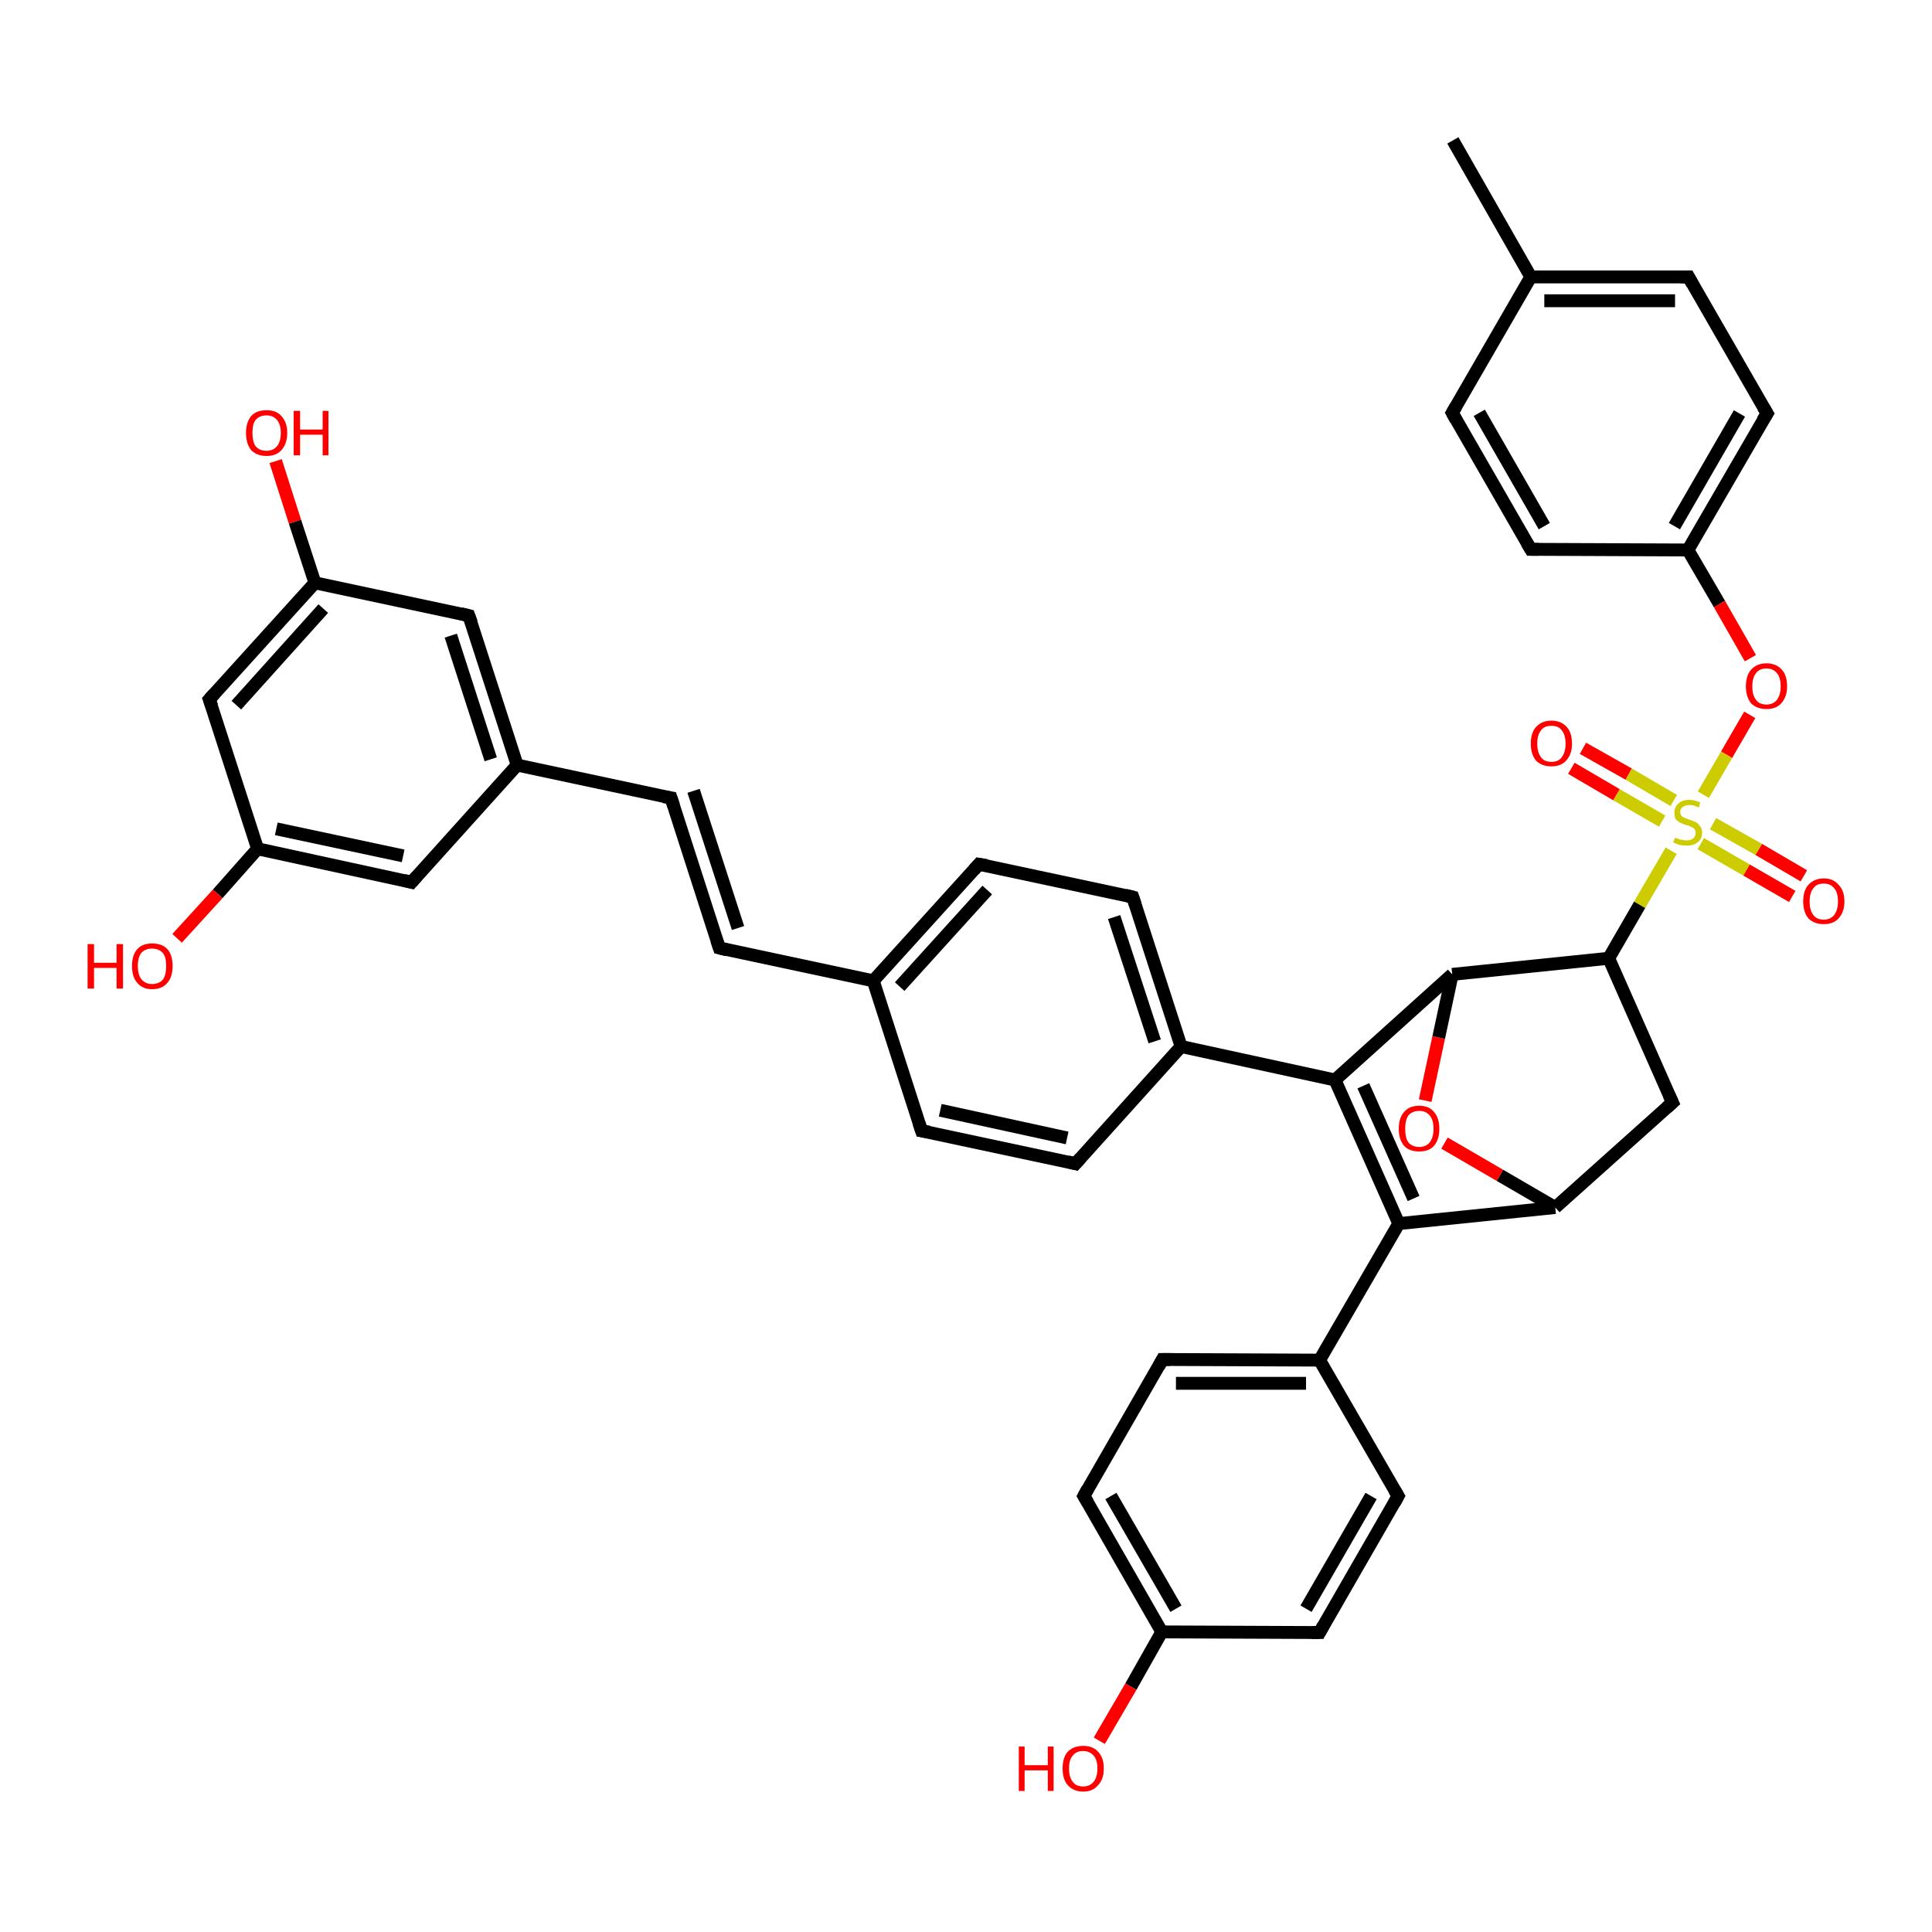 <?xml version='1.0' encoding='iso-8859-1'?>
<svg version='1.1' baseProfile='full'
              xmlns='http://www.w3.org/2000/svg'
                      xmlns:rdkit='http://www.rdkit.org/xml'
                      xmlns:xlink='http://www.w3.org/1999/xlink'
                  xml:space='preserve'
width='300px' height='300px' viewBox='0 0 300 300'>
<!-- END OF HEADER -->
<rect style='opacity:1.0;fill:#FFFFFF;stroke:none' width='300.0' height='300.0' x='0.0' y='0.0'> </rect>
<path class='bond-0 atom-0 atom-1' d='M 225.6,21.8 L 237.7,43.0' style='fill:none;fill-rule:evenodd;stroke:#000000;stroke-width:2.0px;stroke-linecap:butt;stroke-linejoin:miter;stroke-opacity:1' />
<path class='bond-1 atom-1 atom-2' d='M 237.7,43.0 L 262.2,43.0' style='fill:none;fill-rule:evenodd;stroke:#000000;stroke-width:2.0px;stroke-linecap:butt;stroke-linejoin:miter;stroke-opacity:1' />
<path class='bond-1 atom-1 atom-2' d='M 239.8,46.7 L 260.1,46.7' style='fill:none;fill-rule:evenodd;stroke:#000000;stroke-width:2.0px;stroke-linecap:butt;stroke-linejoin:miter;stroke-opacity:1' />
<path class='bond-2 atom-2 atom-3' d='M 262.2,43.0 L 274.4,64.2' style='fill:none;fill-rule:evenodd;stroke:#000000;stroke-width:2.0px;stroke-linecap:butt;stroke-linejoin:miter;stroke-opacity:1' />
<path class='bond-3 atom-3 atom-4' d='M 274.4,64.2 L 262.1,85.4' style='fill:none;fill-rule:evenodd;stroke:#000000;stroke-width:2.0px;stroke-linecap:butt;stroke-linejoin:miter;stroke-opacity:1' />
<path class='bond-3 atom-3 atom-4' d='M 270.1,64.2 L 260.0,81.7' style='fill:none;fill-rule:evenodd;stroke:#000000;stroke-width:2.0px;stroke-linecap:butt;stroke-linejoin:miter;stroke-opacity:1' />
<path class='bond-4 atom-4 atom-5' d='M 262.1,85.4 L 267.0,93.8' style='fill:none;fill-rule:evenodd;stroke:#000000;stroke-width:2.0px;stroke-linecap:butt;stroke-linejoin:miter;stroke-opacity:1' />
<path class='bond-4 atom-4 atom-5' d='M 267.0,93.8 L 271.8,102.2' style='fill:none;fill-rule:evenodd;stroke:#FF0000;stroke-width:2.0px;stroke-linecap:butt;stroke-linejoin:miter;stroke-opacity:1' />
<path class='bond-5 atom-5 atom-6' d='M 271.7,111.0 L 268.1,117.2' style='fill:none;fill-rule:evenodd;stroke:#FF0000;stroke-width:2.0px;stroke-linecap:butt;stroke-linejoin:miter;stroke-opacity:1' />
<path class='bond-5 atom-5 atom-6' d='M 268.1,117.2 L 264.5,123.4' style='fill:none;fill-rule:evenodd;stroke:#CCCC00;stroke-width:2.0px;stroke-linecap:butt;stroke-linejoin:miter;stroke-opacity:1' />
<path class='bond-6 atom-6 atom-7' d='M 264.1,131.0 L 271.2,135.1' style='fill:none;fill-rule:evenodd;stroke:#CCCC00;stroke-width:2.0px;stroke-linecap:butt;stroke-linejoin:miter;stroke-opacity:1' />
<path class='bond-6 atom-6 atom-7' d='M 271.2,135.1 L 278.3,139.2' style='fill:none;fill-rule:evenodd;stroke:#FF0000;stroke-width:2.0px;stroke-linecap:butt;stroke-linejoin:miter;stroke-opacity:1' />
<path class='bond-6 atom-6 atom-7' d='M 266.0,127.9 L 273.1,131.9' style='fill:none;fill-rule:evenodd;stroke:#CCCC00;stroke-width:2.0px;stroke-linecap:butt;stroke-linejoin:miter;stroke-opacity:1' />
<path class='bond-6 atom-6 atom-7' d='M 273.1,131.9 L 280.1,136.0' style='fill:none;fill-rule:evenodd;stroke:#FF0000;stroke-width:2.0px;stroke-linecap:butt;stroke-linejoin:miter;stroke-opacity:1' />
<path class='bond-7 atom-6 atom-8' d='M 259.9,124.3 L 252.9,120.2' style='fill:none;fill-rule:evenodd;stroke:#CCCC00;stroke-width:2.0px;stroke-linecap:butt;stroke-linejoin:miter;stroke-opacity:1' />
<path class='bond-7 atom-6 atom-8' d='M 252.9,120.2 L 245.8,116.2' style='fill:none;fill-rule:evenodd;stroke:#FF0000;stroke-width:2.0px;stroke-linecap:butt;stroke-linejoin:miter;stroke-opacity:1' />
<path class='bond-7 atom-6 atom-8' d='M 258.1,127.5 L 251.0,123.4' style='fill:none;fill-rule:evenodd;stroke:#CCCC00;stroke-width:2.0px;stroke-linecap:butt;stroke-linejoin:miter;stroke-opacity:1' />
<path class='bond-7 atom-6 atom-8' d='M 251.0,123.4 L 244.0,119.3' style='fill:none;fill-rule:evenodd;stroke:#FF0000;stroke-width:2.0px;stroke-linecap:butt;stroke-linejoin:miter;stroke-opacity:1' />
<path class='bond-8 atom-6 atom-9' d='M 259.5,132.1 L 254.6,140.5' style='fill:none;fill-rule:evenodd;stroke:#CCCC00;stroke-width:2.0px;stroke-linecap:butt;stroke-linejoin:miter;stroke-opacity:1' />
<path class='bond-8 atom-6 atom-9' d='M 254.6,140.5 L 249.8,148.8' style='fill:none;fill-rule:evenodd;stroke:#000000;stroke-width:2.0px;stroke-linecap:butt;stroke-linejoin:miter;stroke-opacity:1' />
<path class='bond-9 atom-9 atom-10' d='M 249.8,148.8 L 259.7,171.2' style='fill:none;fill-rule:evenodd;stroke:#000000;stroke-width:2.0px;stroke-linecap:butt;stroke-linejoin:miter;stroke-opacity:1' />
<path class='bond-10 atom-10 atom-11' d='M 259.7,171.2 L 241.5,187.5' style='fill:none;fill-rule:evenodd;stroke:#000000;stroke-width:2.0px;stroke-linecap:butt;stroke-linejoin:miter;stroke-opacity:1' />
<path class='bond-11 atom-11 atom-12' d='M 241.5,187.5 L 232.9,182.5' style='fill:none;fill-rule:evenodd;stroke:#000000;stroke-width:2.0px;stroke-linecap:butt;stroke-linejoin:miter;stroke-opacity:1' />
<path class='bond-11 atom-11 atom-12' d='M 232.9,182.5 L 224.3,177.5' style='fill:none;fill-rule:evenodd;stroke:#FF0000;stroke-width:2.0px;stroke-linecap:butt;stroke-linejoin:miter;stroke-opacity:1' />
<path class='bond-12 atom-12 atom-13' d='M 221.3,170.9 L 223.4,161.1' style='fill:none;fill-rule:evenodd;stroke:#FF0000;stroke-width:2.0px;stroke-linecap:butt;stroke-linejoin:miter;stroke-opacity:1' />
<path class='bond-12 atom-12 atom-13' d='M 223.4,161.1 L 225.5,151.3' style='fill:none;fill-rule:evenodd;stroke:#000000;stroke-width:2.0px;stroke-linecap:butt;stroke-linejoin:miter;stroke-opacity:1' />
<path class='bond-13 atom-13 atom-14' d='M 225.5,151.3 L 207.3,167.7' style='fill:none;fill-rule:evenodd;stroke:#000000;stroke-width:2.0px;stroke-linecap:butt;stroke-linejoin:miter;stroke-opacity:1' />
<path class='bond-14 atom-14 atom-15' d='M 207.3,167.7 L 217.2,190.0' style='fill:none;fill-rule:evenodd;stroke:#000000;stroke-width:2.0px;stroke-linecap:butt;stroke-linejoin:miter;stroke-opacity:1' />
<path class='bond-14 atom-14 atom-15' d='M 211.7,168.6 L 219.5,186.1' style='fill:none;fill-rule:evenodd;stroke:#000000;stroke-width:2.0px;stroke-linecap:butt;stroke-linejoin:miter;stroke-opacity:1' />
<path class='bond-15 atom-15 atom-16' d='M 217.2,190.0 L 204.9,211.2' style='fill:none;fill-rule:evenodd;stroke:#000000;stroke-width:2.0px;stroke-linecap:butt;stroke-linejoin:miter;stroke-opacity:1' />
<path class='bond-16 atom-16 atom-17' d='M 204.9,211.2 L 180.5,211.1' style='fill:none;fill-rule:evenodd;stroke:#000000;stroke-width:2.0px;stroke-linecap:butt;stroke-linejoin:miter;stroke-opacity:1' />
<path class='bond-16 atom-16 atom-17' d='M 202.8,214.8 L 182.6,214.8' style='fill:none;fill-rule:evenodd;stroke:#000000;stroke-width:2.0px;stroke-linecap:butt;stroke-linejoin:miter;stroke-opacity:1' />
<path class='bond-17 atom-17 atom-18' d='M 180.5,211.1 L 168.3,232.3' style='fill:none;fill-rule:evenodd;stroke:#000000;stroke-width:2.0px;stroke-linecap:butt;stroke-linejoin:miter;stroke-opacity:1' />
<path class='bond-18 atom-18 atom-19' d='M 168.3,232.3 L 180.4,253.4' style='fill:none;fill-rule:evenodd;stroke:#000000;stroke-width:2.0px;stroke-linecap:butt;stroke-linejoin:miter;stroke-opacity:1' />
<path class='bond-18 atom-18 atom-19' d='M 172.5,232.3 L 182.6,249.8' style='fill:none;fill-rule:evenodd;stroke:#000000;stroke-width:2.0px;stroke-linecap:butt;stroke-linejoin:miter;stroke-opacity:1' />
<path class='bond-19 atom-19 atom-20' d='M 180.4,253.4 L 175.6,261.9' style='fill:none;fill-rule:evenodd;stroke:#000000;stroke-width:2.0px;stroke-linecap:butt;stroke-linejoin:miter;stroke-opacity:1' />
<path class='bond-19 atom-19 atom-20' d='M 175.6,261.9 L 170.7,270.3' style='fill:none;fill-rule:evenodd;stroke:#FF0000;stroke-width:2.0px;stroke-linecap:butt;stroke-linejoin:miter;stroke-opacity:1' />
<path class='bond-20 atom-19 atom-21' d='M 180.4,253.4 L 204.9,253.5' style='fill:none;fill-rule:evenodd;stroke:#000000;stroke-width:2.0px;stroke-linecap:butt;stroke-linejoin:miter;stroke-opacity:1' />
<path class='bond-21 atom-21 atom-22' d='M 204.9,253.5 L 217.1,232.3' style='fill:none;fill-rule:evenodd;stroke:#000000;stroke-width:2.0px;stroke-linecap:butt;stroke-linejoin:miter;stroke-opacity:1' />
<path class='bond-21 atom-21 atom-22' d='M 202.8,249.8 L 212.9,232.3' style='fill:none;fill-rule:evenodd;stroke:#000000;stroke-width:2.0px;stroke-linecap:butt;stroke-linejoin:miter;stroke-opacity:1' />
<path class='bond-22 atom-14 atom-23' d='M 207.3,167.7 L 183.4,162.5' style='fill:none;fill-rule:evenodd;stroke:#000000;stroke-width:2.0px;stroke-linecap:butt;stroke-linejoin:miter;stroke-opacity:1' />
<path class='bond-23 atom-23 atom-24' d='M 183.4,162.5 L 175.9,139.3' style='fill:none;fill-rule:evenodd;stroke:#000000;stroke-width:2.0px;stroke-linecap:butt;stroke-linejoin:miter;stroke-opacity:1' />
<path class='bond-23 atom-23 atom-24' d='M 179.3,161.7 L 173.0,142.4' style='fill:none;fill-rule:evenodd;stroke:#000000;stroke-width:2.0px;stroke-linecap:butt;stroke-linejoin:miter;stroke-opacity:1' />
<path class='bond-24 atom-24 atom-25' d='M 175.9,139.3 L 152.0,134.2' style='fill:none;fill-rule:evenodd;stroke:#000000;stroke-width:2.0px;stroke-linecap:butt;stroke-linejoin:miter;stroke-opacity:1' />
<path class='bond-25 atom-25 atom-26' d='M 152.0,134.2 L 135.6,152.3' style='fill:none;fill-rule:evenodd;stroke:#000000;stroke-width:2.0px;stroke-linecap:butt;stroke-linejoin:miter;stroke-opacity:1' />
<path class='bond-25 atom-25 atom-26' d='M 153.3,138.2 L 139.7,153.2' style='fill:none;fill-rule:evenodd;stroke:#000000;stroke-width:2.0px;stroke-linecap:butt;stroke-linejoin:miter;stroke-opacity:1' />
<path class='bond-26 atom-26 atom-27' d='M 135.6,152.3 L 111.7,147.2' style='fill:none;fill-rule:evenodd;stroke:#000000;stroke-width:2.0px;stroke-linecap:butt;stroke-linejoin:miter;stroke-opacity:1' />
<path class='bond-27 atom-27 atom-28' d='M 111.7,147.2 L 104.2,123.9' style='fill:none;fill-rule:evenodd;stroke:#000000;stroke-width:2.0px;stroke-linecap:butt;stroke-linejoin:miter;stroke-opacity:1' />
<path class='bond-27 atom-27 atom-28' d='M 114.6,144.1 L 107.7,122.8' style='fill:none;fill-rule:evenodd;stroke:#000000;stroke-width:2.0px;stroke-linecap:butt;stroke-linejoin:miter;stroke-opacity:1' />
<path class='bond-28 atom-28 atom-29' d='M 104.2,123.9 L 80.3,118.8' style='fill:none;fill-rule:evenodd;stroke:#000000;stroke-width:2.0px;stroke-linecap:butt;stroke-linejoin:miter;stroke-opacity:1' />
<path class='bond-29 atom-29 atom-30' d='M 80.3,118.8 L 72.8,95.6' style='fill:none;fill-rule:evenodd;stroke:#000000;stroke-width:2.0px;stroke-linecap:butt;stroke-linejoin:miter;stroke-opacity:1' />
<path class='bond-29 atom-29 atom-30' d='M 76.2,117.9 L 70.0,98.7' style='fill:none;fill-rule:evenodd;stroke:#000000;stroke-width:2.0px;stroke-linecap:butt;stroke-linejoin:miter;stroke-opacity:1' />
<path class='bond-30 atom-30 atom-31' d='M 72.8,95.6 L 48.9,90.5' style='fill:none;fill-rule:evenodd;stroke:#000000;stroke-width:2.0px;stroke-linecap:butt;stroke-linejoin:miter;stroke-opacity:1' />
<path class='bond-31 atom-31 atom-32' d='M 48.9,90.5 L 45.8,81.0' style='fill:none;fill-rule:evenodd;stroke:#000000;stroke-width:2.0px;stroke-linecap:butt;stroke-linejoin:miter;stroke-opacity:1' />
<path class='bond-31 atom-31 atom-32' d='M 45.8,81.0 L 42.8,71.6' style='fill:none;fill-rule:evenodd;stroke:#FF0000;stroke-width:2.0px;stroke-linecap:butt;stroke-linejoin:miter;stroke-opacity:1' />
<path class='bond-32 atom-31 atom-33' d='M 48.9,90.5 L 32.5,108.6' style='fill:none;fill-rule:evenodd;stroke:#000000;stroke-width:2.0px;stroke-linecap:butt;stroke-linejoin:miter;stroke-opacity:1' />
<path class='bond-32 atom-31 atom-33' d='M 50.2,94.5 L 36.7,109.5' style='fill:none;fill-rule:evenodd;stroke:#000000;stroke-width:2.0px;stroke-linecap:butt;stroke-linejoin:miter;stroke-opacity:1' />
<path class='bond-33 atom-33 atom-34' d='M 32.5,108.6 L 40.0,131.8' style='fill:none;fill-rule:evenodd;stroke:#000000;stroke-width:2.0px;stroke-linecap:butt;stroke-linejoin:miter;stroke-opacity:1' />
<path class='bond-34 atom-34 atom-35' d='M 40.0,131.8 L 33.8,138.8' style='fill:none;fill-rule:evenodd;stroke:#000000;stroke-width:2.0px;stroke-linecap:butt;stroke-linejoin:miter;stroke-opacity:1' />
<path class='bond-34 atom-34 atom-35' d='M 33.8,138.8 L 27.5,145.7' style='fill:none;fill-rule:evenodd;stroke:#FF0000;stroke-width:2.0px;stroke-linecap:butt;stroke-linejoin:miter;stroke-opacity:1' />
<path class='bond-35 atom-34 atom-36' d='M 40.0,131.8 L 63.9,137.0' style='fill:none;fill-rule:evenodd;stroke:#000000;stroke-width:2.0px;stroke-linecap:butt;stroke-linejoin:miter;stroke-opacity:1' />
<path class='bond-35 atom-34 atom-36' d='M 42.9,128.7 L 62.6,132.9' style='fill:none;fill-rule:evenodd;stroke:#000000;stroke-width:2.0px;stroke-linecap:butt;stroke-linejoin:miter;stroke-opacity:1' />
<path class='bond-36 atom-26 atom-37' d='M 135.6,152.3 L 143.1,175.6' style='fill:none;fill-rule:evenodd;stroke:#000000;stroke-width:2.0px;stroke-linecap:butt;stroke-linejoin:miter;stroke-opacity:1' />
<path class='bond-37 atom-37 atom-38' d='M 143.1,175.6 L 167.0,180.7' style='fill:none;fill-rule:evenodd;stroke:#000000;stroke-width:2.0px;stroke-linecap:butt;stroke-linejoin:miter;stroke-opacity:1' />
<path class='bond-37 atom-37 atom-38' d='M 146.0,172.4 L 165.7,176.7' style='fill:none;fill-rule:evenodd;stroke:#000000;stroke-width:2.0px;stroke-linecap:butt;stroke-linejoin:miter;stroke-opacity:1' />
<path class='bond-38 atom-4 atom-39' d='M 262.1,85.4 L 237.7,85.3' style='fill:none;fill-rule:evenodd;stroke:#000000;stroke-width:2.0px;stroke-linecap:butt;stroke-linejoin:miter;stroke-opacity:1' />
<path class='bond-39 atom-39 atom-40' d='M 237.7,85.3 L 225.5,64.1' style='fill:none;fill-rule:evenodd;stroke:#000000;stroke-width:2.0px;stroke-linecap:butt;stroke-linejoin:miter;stroke-opacity:1' />
<path class='bond-39 atom-39 atom-40' d='M 239.8,81.7 L 229.7,64.1' style='fill:none;fill-rule:evenodd;stroke:#000000;stroke-width:2.0px;stroke-linecap:butt;stroke-linejoin:miter;stroke-opacity:1' />
<path class='bond-40 atom-40 atom-1' d='M 225.5,64.1 L 237.7,43.0' style='fill:none;fill-rule:evenodd;stroke:#000000;stroke-width:2.0px;stroke-linecap:butt;stroke-linejoin:miter;stroke-opacity:1' />
<path class='bond-41 atom-13 atom-9' d='M 225.5,151.3 L 249.8,148.8' style='fill:none;fill-rule:evenodd;stroke:#000000;stroke-width:2.0px;stroke-linecap:butt;stroke-linejoin:miter;stroke-opacity:1' />
<path class='bond-42 atom-22 atom-16' d='M 217.1,232.3 L 204.9,211.2' style='fill:none;fill-rule:evenodd;stroke:#000000;stroke-width:2.0px;stroke-linecap:butt;stroke-linejoin:miter;stroke-opacity:1' />
<path class='bond-43 atom-38 atom-23' d='M 167.0,180.7 L 183.4,162.5' style='fill:none;fill-rule:evenodd;stroke:#000000;stroke-width:2.0px;stroke-linecap:butt;stroke-linejoin:miter;stroke-opacity:1' />
<path class='bond-44 atom-15 atom-11' d='M 217.2,190.0 L 241.5,187.5' style='fill:none;fill-rule:evenodd;stroke:#000000;stroke-width:2.0px;stroke-linecap:butt;stroke-linejoin:miter;stroke-opacity:1' />
<path class='bond-45 atom-36 atom-29' d='M 63.9,137.0 L 80.3,118.8' style='fill:none;fill-rule:evenodd;stroke:#000000;stroke-width:2.0px;stroke-linecap:butt;stroke-linejoin:miter;stroke-opacity:1' />
<path d='M 261.0,43.0 L 262.2,43.0 L 262.8,44.1' style='fill:none;stroke:#000000;stroke-width:2.0px;stroke-linecap:butt;stroke-linejoin:miter;stroke-opacity:1;' />
<path d='M 273.8,63.2 L 274.4,64.2 L 273.7,65.3' style='fill:none;stroke:#000000;stroke-width:2.0px;stroke-linecap:butt;stroke-linejoin:miter;stroke-opacity:1;' />
<path d='M 259.2,170.1 L 259.7,171.2 L 258.8,172.0' style='fill:none;stroke:#000000;stroke-width:2.0px;stroke-linecap:butt;stroke-linejoin:miter;stroke-opacity:1;' />
<path d='M 181.7,211.1 L 180.5,211.1 L 179.9,212.2' style='fill:none;stroke:#000000;stroke-width:2.0px;stroke-linecap:butt;stroke-linejoin:miter;stroke-opacity:1;' />
<path d='M 168.9,231.2 L 168.3,232.3 L 168.9,233.3' style='fill:none;stroke:#000000;stroke-width:2.0px;stroke-linecap:butt;stroke-linejoin:miter;stroke-opacity:1;' />
<path d='M 203.7,253.5 L 204.9,253.5 L 205.5,252.4' style='fill:none;stroke:#000000;stroke-width:2.0px;stroke-linecap:butt;stroke-linejoin:miter;stroke-opacity:1;' />
<path d='M 216.5,233.4 L 217.1,232.3 L 216.5,231.3' style='fill:none;stroke:#000000;stroke-width:2.0px;stroke-linecap:butt;stroke-linejoin:miter;stroke-opacity:1;' />
<path d='M 176.3,140.5 L 175.9,139.3 L 174.7,139.0' style='fill:none;stroke:#000000;stroke-width:2.0px;stroke-linecap:butt;stroke-linejoin:miter;stroke-opacity:1;' />
<path d='M 153.2,134.4 L 152.0,134.2 L 151.2,135.1' style='fill:none;stroke:#000000;stroke-width:2.0px;stroke-linecap:butt;stroke-linejoin:miter;stroke-opacity:1;' />
<path d='M 112.9,147.5 L 111.7,147.2 L 111.3,146.0' style='fill:none;stroke:#000000;stroke-width:2.0px;stroke-linecap:butt;stroke-linejoin:miter;stroke-opacity:1;' />
<path d='M 104.6,125.1 L 104.2,123.9 L 103.0,123.7' style='fill:none;stroke:#000000;stroke-width:2.0px;stroke-linecap:butt;stroke-linejoin:miter;stroke-opacity:1;' />
<path d='M 73.2,96.7 L 72.8,95.6 L 71.6,95.3' style='fill:none;stroke:#000000;stroke-width:2.0px;stroke-linecap:butt;stroke-linejoin:miter;stroke-opacity:1;' />
<path d='M 33.3,107.7 L 32.5,108.6 L 32.9,109.7' style='fill:none;stroke:#000000;stroke-width:2.0px;stroke-linecap:butt;stroke-linejoin:miter;stroke-opacity:1;' />
<path d='M 62.7,136.7 L 63.9,137.0 L 64.7,136.1' style='fill:none;stroke:#000000;stroke-width:2.0px;stroke-linecap:butt;stroke-linejoin:miter;stroke-opacity:1;' />
<path d='M 142.7,174.4 L 143.1,175.6 L 144.3,175.8' style='fill:none;stroke:#000000;stroke-width:2.0px;stroke-linecap:butt;stroke-linejoin:miter;stroke-opacity:1;' />
<path d='M 165.8,180.4 L 167.0,180.7 L 167.8,179.8' style='fill:none;stroke:#000000;stroke-width:2.0px;stroke-linecap:butt;stroke-linejoin:miter;stroke-opacity:1;' />
<path d='M 238.9,85.3 L 237.7,85.3 L 237.1,84.3' style='fill:none;stroke:#000000;stroke-width:2.0px;stroke-linecap:butt;stroke-linejoin:miter;stroke-opacity:1;' />
<path d='M 226.1,65.2 L 225.5,64.1 L 226.1,63.1' style='fill:none;stroke:#000000;stroke-width:2.0px;stroke-linecap:butt;stroke-linejoin:miter;stroke-opacity:1;' />
<path class='atom-5' d='M 271.1 106.6
Q 271.1 104.9, 271.9 104.0
Q 272.8 103.0, 274.3 103.0
Q 275.8 103.0, 276.7 104.0
Q 277.5 104.9, 277.5 106.6
Q 277.5 108.2, 276.6 109.2
Q 275.8 110.1, 274.3 110.1
Q 272.8 110.1, 271.9 109.2
Q 271.1 108.2, 271.1 106.6
M 274.3 109.4
Q 275.3 109.4, 275.9 108.7
Q 276.5 107.9, 276.5 106.6
Q 276.5 105.2, 275.9 104.5
Q 275.3 103.8, 274.3 103.8
Q 273.2 103.8, 272.7 104.5
Q 272.1 105.2, 272.1 106.6
Q 272.1 108.0, 272.7 108.7
Q 273.2 109.4, 274.3 109.4
' fill='#FF0000'/>
<path class='atom-6' d='M 260.1 130.1
Q 260.2 130.1, 260.5 130.2
Q 260.8 130.4, 261.2 130.4
Q 261.5 130.5, 261.9 130.5
Q 262.5 130.5, 262.9 130.2
Q 263.3 129.9, 263.3 129.3
Q 263.3 129.0, 263.1 128.7
Q 262.9 128.5, 262.6 128.4
Q 262.3 128.2, 261.8 128.1
Q 261.2 127.9, 260.8 127.7
Q 260.5 127.5, 260.2 127.2
Q 260.0 126.8, 260.0 126.2
Q 260.0 125.3, 260.6 124.8
Q 261.2 124.2, 262.3 124.2
Q 263.1 124.2, 264.0 124.6
L 263.8 125.4
Q 263.0 125.0, 262.4 125.0
Q 261.7 125.0, 261.3 125.3
Q 260.9 125.6, 260.9 126.1
Q 260.9 126.4, 261.1 126.7
Q 261.3 126.9, 261.6 127.0
Q 261.9 127.1, 262.4 127.3
Q 263.0 127.5, 263.4 127.7
Q 263.7 127.9, 264.0 128.3
Q 264.3 128.7, 264.3 129.3
Q 264.3 130.3, 263.6 130.8
Q 263.0 131.3, 261.9 131.3
Q 261.3 131.3, 260.8 131.2
Q 260.4 131.1, 259.8 130.8
L 260.1 130.1
' fill='#CCCC00'/>
<path class='atom-7' d='M 280.0 140.0
Q 280.0 138.3, 280.8 137.4
Q 281.7 136.4, 283.2 136.4
Q 284.7 136.4, 285.5 137.4
Q 286.4 138.3, 286.4 140.0
Q 286.4 141.6, 285.5 142.6
Q 284.7 143.5, 283.2 143.5
Q 281.7 143.5, 280.8 142.6
Q 280.0 141.6, 280.0 140.0
M 283.2 142.8
Q 284.2 142.8, 284.8 142.1
Q 285.4 141.3, 285.4 140.0
Q 285.4 138.6, 284.8 137.9
Q 284.2 137.2, 283.2 137.2
Q 282.1 137.2, 281.6 137.9
Q 281.0 138.6, 281.0 140.0
Q 281.0 141.4, 281.6 142.1
Q 282.1 142.8, 283.2 142.8
' fill='#FF0000'/>
<path class='atom-8' d='M 237.7 115.5
Q 237.7 113.8, 238.5 112.9
Q 239.4 111.9, 240.9 111.9
Q 242.4 111.9, 243.3 112.9
Q 244.1 113.8, 244.1 115.5
Q 244.1 117.1, 243.2 118.1
Q 242.4 119.0, 240.9 119.0
Q 239.4 119.0, 238.5 118.1
Q 237.7 117.1, 237.7 115.5
M 240.9 118.3
Q 242.0 118.3, 242.5 117.6
Q 243.1 116.8, 243.1 115.5
Q 243.1 114.1, 242.5 113.4
Q 242.0 112.7, 240.9 112.7
Q 239.8 112.7, 239.3 113.4
Q 238.7 114.1, 238.7 115.5
Q 238.7 116.8, 239.3 117.6
Q 239.8 118.3, 240.9 118.3
' fill='#FF0000'/>
<path class='atom-12' d='M 217.2 175.3
Q 217.2 173.6, 218.0 172.7
Q 218.8 171.7, 220.4 171.7
Q 221.9 171.7, 222.7 172.7
Q 223.5 173.6, 223.5 175.3
Q 223.5 176.9, 222.7 177.9
Q 221.9 178.8, 220.4 178.8
Q 218.8 178.8, 218.0 177.9
Q 217.2 176.9, 217.2 175.3
M 220.4 178.1
Q 221.4 178.1, 222.0 177.4
Q 222.6 176.6, 222.6 175.3
Q 222.6 173.9, 222.0 173.2
Q 221.4 172.5, 220.4 172.5
Q 219.3 172.5, 218.7 173.2
Q 218.2 173.9, 218.2 175.3
Q 218.2 176.7, 218.7 177.4
Q 219.3 178.1, 220.4 178.1
' fill='#FF0000'/>
<path class='atom-20' d='M 158.2 271.2
L 159.1 271.2
L 159.1 274.1
L 162.7 274.1
L 162.7 271.2
L 163.6 271.2
L 163.6 278.1
L 162.7 278.1
L 162.7 274.9
L 159.1 274.9
L 159.1 278.1
L 158.2 278.1
L 158.2 271.2
' fill='#FF0000'/>
<path class='atom-20' d='M 165.0 274.6
Q 165.0 272.9, 165.8 272.0
Q 166.7 271.1, 168.2 271.1
Q 169.7 271.1, 170.5 272.0
Q 171.4 272.9, 171.4 274.6
Q 171.4 276.3, 170.5 277.2
Q 169.7 278.2, 168.2 278.2
Q 166.7 278.2, 165.8 277.2
Q 165.0 276.3, 165.0 274.6
M 168.2 277.4
Q 169.2 277.4, 169.8 276.7
Q 170.4 276.0, 170.4 274.6
Q 170.4 273.2, 169.8 272.6
Q 169.2 271.9, 168.2 271.9
Q 167.1 271.9, 166.6 272.6
Q 166.0 273.2, 166.0 274.6
Q 166.0 276.0, 166.6 276.7
Q 167.1 277.4, 168.2 277.4
' fill='#FF0000'/>
<path class='atom-32' d='M 38.2 67.2
Q 38.2 65.6, 39.0 64.6
Q 39.8 63.7, 41.4 63.7
Q 42.9 63.7, 43.7 64.6
Q 44.6 65.6, 44.6 67.2
Q 44.6 68.9, 43.7 69.9
Q 42.9 70.8, 41.4 70.8
Q 39.9 70.8, 39.0 69.9
Q 38.2 68.9, 38.2 67.2
M 41.4 70.0
Q 42.4 70.0, 43.0 69.3
Q 43.6 68.6, 43.6 67.2
Q 43.6 65.9, 43.0 65.2
Q 42.4 64.5, 41.4 64.5
Q 40.3 64.5, 39.7 65.2
Q 39.2 65.8, 39.2 67.2
Q 39.2 68.6, 39.7 69.3
Q 40.3 70.0, 41.4 70.0
' fill='#FF0000'/>
<path class='atom-32' d='M 45.6 63.8
L 46.6 63.8
L 46.6 66.7
L 50.1 66.7
L 50.1 63.8
L 51.0 63.8
L 51.0 70.7
L 50.1 70.7
L 50.1 67.5
L 46.6 67.5
L 46.6 70.7
L 45.6 70.7
L 45.6 63.8
' fill='#FF0000'/>
<path class='atom-35' d='M 13.6 146.6
L 14.6 146.6
L 14.6 149.5
L 18.1 149.5
L 18.1 146.6
L 19.1 146.6
L 19.1 153.5
L 18.1 153.5
L 18.1 150.3
L 14.6 150.3
L 14.6 153.5
L 13.6 153.5
L 13.6 146.6
' fill='#FF0000'/>
<path class='atom-35' d='M 20.5 150.0
Q 20.5 148.3, 21.3 147.4
Q 22.1 146.5, 23.6 146.5
Q 25.2 146.5, 26.0 147.4
Q 26.8 148.3, 26.8 150.0
Q 26.8 151.7, 26.0 152.6
Q 25.2 153.6, 23.6 153.6
Q 22.1 153.6, 21.3 152.6
Q 20.5 151.7, 20.5 150.0
M 23.6 152.8
Q 24.7 152.8, 25.3 152.1
Q 25.8 151.4, 25.8 150.0
Q 25.8 148.6, 25.3 148.0
Q 24.7 147.3, 23.6 147.3
Q 22.6 147.3, 22.0 147.9
Q 21.4 148.6, 21.4 150.0
Q 21.4 151.4, 22.0 152.1
Q 22.6 152.8, 23.6 152.8
' fill='#FF0000'/>
</svg>

